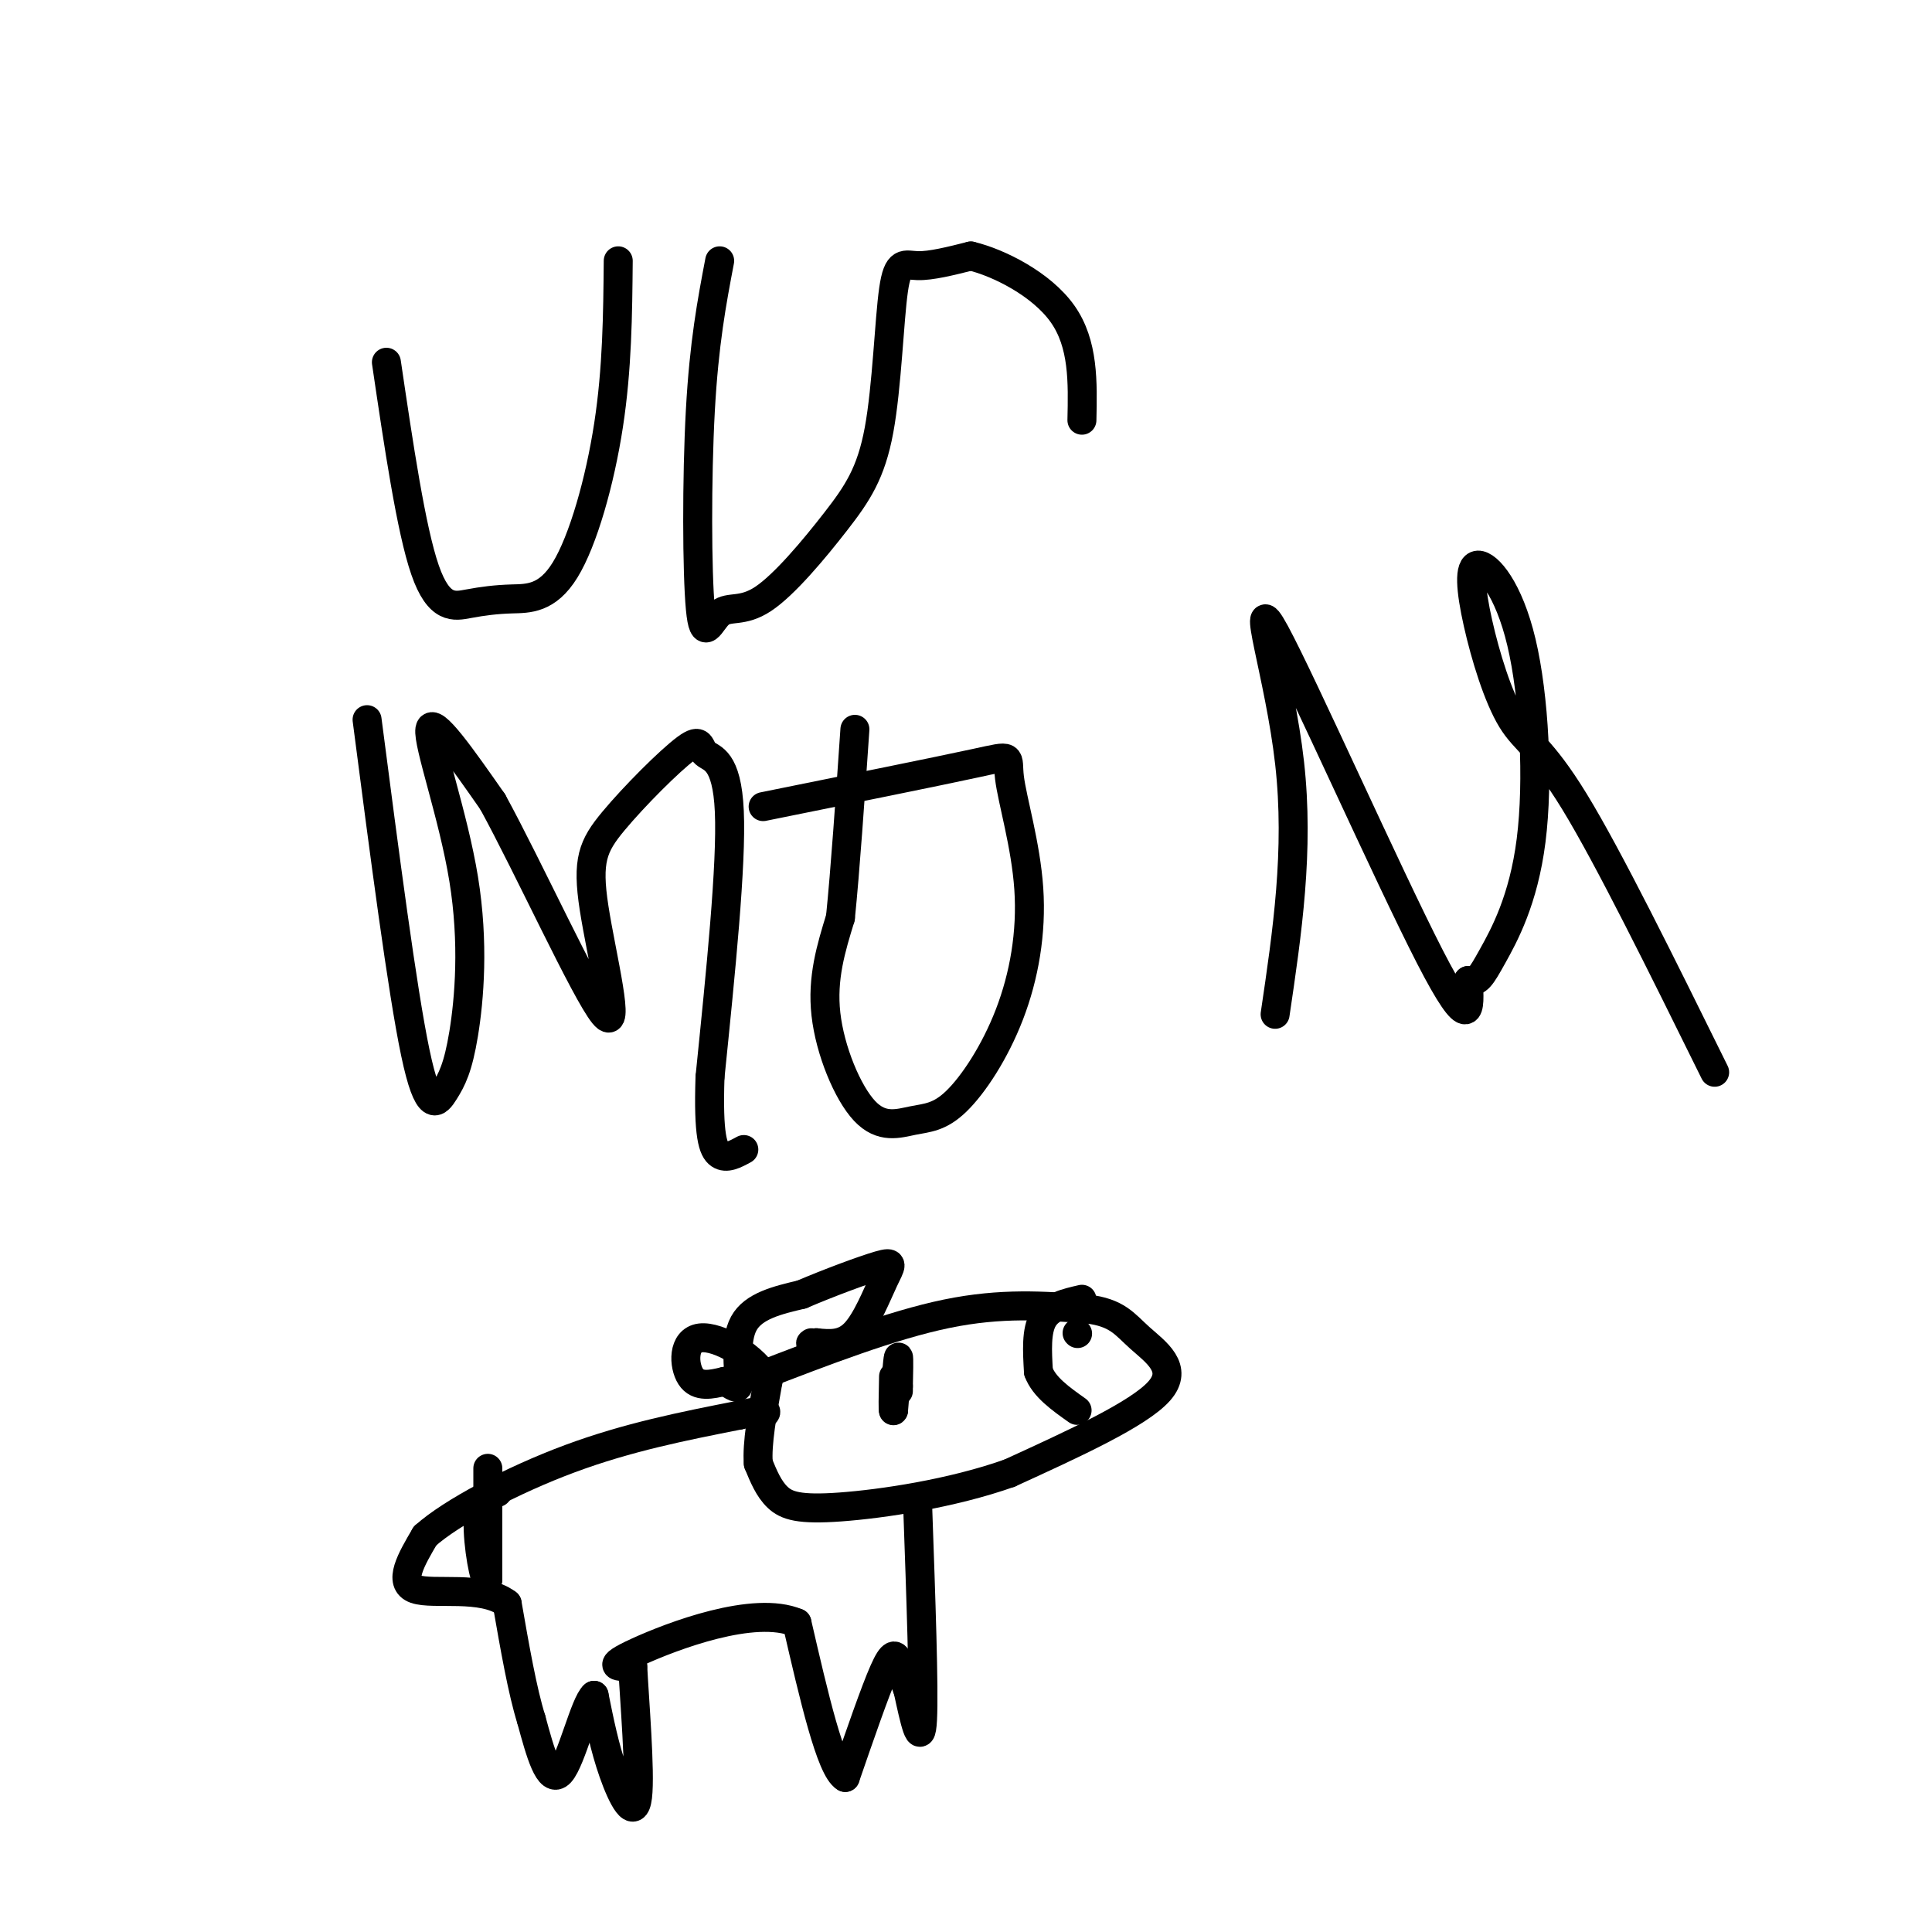 <svg viewBox='0 0 400 400' version='1.1' xmlns='http://www.w3.org/2000/svg' xmlns:xlink='http://www.w3.org/1999/xlink'><g fill='none' stroke='#000000' stroke-width='6' stroke-linecap='round' stroke-linejoin='round'><path d='M80,75c2.564,17.350 5.128,34.700 8,43c2.872,8.300 6.051,7.550 9,7c2.949,-0.550 5.667,-0.900 9,-1c3.333,-0.100 7.282,0.050 11,-6c3.718,-6.050 7.205,-18.300 9,-30c1.795,-11.700 1.897,-22.850 2,-34'/><path d='M149,54c-1.615,8.486 -3.229,16.971 -4,31c-0.771,14.029 -0.698,33.601 0,41c0.698,7.399 2.020,2.625 4,1c1.980,-1.625 4.618,-0.101 9,-3c4.382,-2.899 10.508,-10.222 15,-16c4.492,-5.778 7.348,-10.013 9,-19c1.652,-8.987 2.099,-22.727 3,-29c0.901,-6.273 2.258,-5.078 5,-5c2.742,0.078 6.871,-0.961 11,-2'/><path d='M201,53c5.756,1.378 14.644,5.822 19,12c4.356,6.178 4.178,14.089 4,22'/><path d='M76,149c3.648,28.080 7.296,56.160 10,69c2.704,12.840 4.465,10.441 6,8c1.535,-2.441 2.844,-4.922 4,-12c1.156,-7.078 2.157,-18.752 0,-32c-2.157,-13.248 -7.474,-28.071 -7,-31c0.474,-2.929 6.737,6.035 13,15'/><path d='M102,166c7.345,13.395 19.206,39.383 23,44c3.794,4.617 -0.479,-12.136 -2,-22c-1.521,-9.864 -0.292,-12.839 4,-18c4.292,-5.161 11.645,-12.507 15,-15c3.355,-2.493 2.711,-0.133 4,1c1.289,1.133 4.511,1.038 5,12c0.489,10.962 -1.756,32.981 -4,55'/><path d='M147,223c-0.400,12.156 0.600,15.044 2,16c1.400,0.956 3.200,-0.022 5,-1'/><path d='M158,167c17.938,-3.620 35.876,-7.240 44,-9c8.124,-1.760 6.435,-1.661 7,3c0.565,4.661 3.384,13.884 4,23c0.616,9.116 -0.970,18.124 -4,26c-3.030,7.876 -7.505,14.619 -11,18c-3.495,3.381 -6.009,3.401 -9,4c-2.991,0.599 -6.459,1.777 -10,-2c-3.541,-3.777 -7.155,-12.508 -8,-20c-0.845,-7.492 1.077,-13.746 3,-20'/><path d='M174,190c1.000,-9.833 2.000,-24.417 3,-39'/><path d='M264,210c2.512,-16.958 5.024,-33.917 3,-52c-2.024,-18.083 -8.583,-37.292 -3,-27c5.583,10.292 23.310,50.083 32,67c8.690,16.917 8.345,10.958 8,5'/><path d='M304,203c1.890,0.509 2.614,-0.719 5,-5c2.386,-4.281 6.434,-11.614 8,-24c1.566,-12.386 0.649,-29.824 -2,-41c-2.649,-11.176 -7.030,-16.091 -9,-16c-1.970,0.091 -1.528,5.189 0,12c1.528,6.811 4.142,15.334 7,20c2.858,4.666 5.959,5.476 13,17c7.041,11.524 18.020,33.762 29,56'/><path d='M157,285c13.833,-5.333 27.667,-10.667 39,-13c11.333,-2.333 20.167,-1.667 29,-1'/><path d='M225,271c6.369,0.750 7.792,3.125 11,6c3.208,2.875 8.202,6.250 4,11c-4.202,4.750 -17.601,10.875 -31,17'/><path d='M209,305c-11.988,4.250 -26.458,6.375 -35,7c-8.542,0.625 -11.155,-0.250 -13,-2c-1.845,-1.750 -2.923,-4.375 -4,-7'/><path d='M157,303c-0.333,-4.000 0.833,-10.500 2,-17'/><path d='M159,286c-2.655,-5.131 -10.292,-9.458 -14,-9c-3.708,0.458 -3.488,5.702 -2,8c1.488,2.298 4.244,1.649 7,1'/><path d='M150,286c1.845,0.798 2.958,2.292 3,0c0.042,-2.292 -0.988,-8.369 1,-12c1.988,-3.631 6.994,-4.815 12,-6'/><path d='M166,268c5.349,-2.300 12.722,-5.049 16,-6c3.278,-0.951 2.459,-0.102 1,3c-1.459,3.102 -3.560,8.458 -6,11c-2.440,2.542 -5.220,2.271 -8,2'/><path d='M169,278c-1.500,0.333 -1.250,0.167 -1,0'/><path d='M224,269c-3.250,0.750 -6.500,1.500 -8,4c-1.500,2.500 -1.250,6.750 -1,11'/><path d='M215,284c1.167,3.167 4.583,5.583 8,8'/><path d='M223,276c0.000,0.000 0.100,0.100 0.1,0.1'/><path d='M186,288c0.000,0.000 0.000,-1.000 0,-1'/><path d='M186,287c0.044,-1.978 0.156,-6.422 0,-6c-0.156,0.422 -0.578,5.711 -1,11'/><path d='M185,292c-0.167,0.667 -0.083,-3.167 0,-7'/><path d='M190,312c0.667,18.833 1.333,37.667 1,44c-0.333,6.333 -1.667,0.167 -3,-6'/><path d='M188,350c-0.833,-2.143 -1.417,-4.500 -2,-6c-0.583,-1.500 -1.167,-2.143 -3,2c-1.833,4.143 -4.917,13.071 -8,22'/><path d='M175,368c-3.000,-1.667 -6.500,-16.833 -10,-32'/><path d='M165,336c-8.844,-3.778 -25.956,2.778 -33,6c-7.044,3.222 -4.022,3.111 -1,3'/><path d='M131,345c0.321,6.679 1.625,21.875 1,27c-0.625,5.125 -3.179,0.179 -5,-5c-1.821,-5.179 -2.911,-10.589 -4,-16'/><path d='M123,351c-1.911,1.556 -4.689,13.444 -7,16c-2.311,2.556 -4.156,-4.222 -6,-11'/><path d='M110,356c-1.833,-5.833 -3.417,-14.917 -5,-24'/><path d='M105,332c-5.089,-3.911 -15.311,-1.689 -19,-3c-3.689,-1.311 -0.844,-6.156 2,-11'/><path d='M88,318c5.422,-4.867 17.978,-11.533 30,-16c12.022,-4.467 23.511,-6.733 35,-9'/><path d='M153,293c6.667,-1.500 5.833,-0.750 5,0'/><path d='M101,304c0.000,0.000 0.000,23.000 0,23'/><path d='M101,327c-0.622,1.178 -2.178,-7.378 -2,-12c0.178,-4.622 2.089,-5.311 4,-6'/></g>
</svg>
